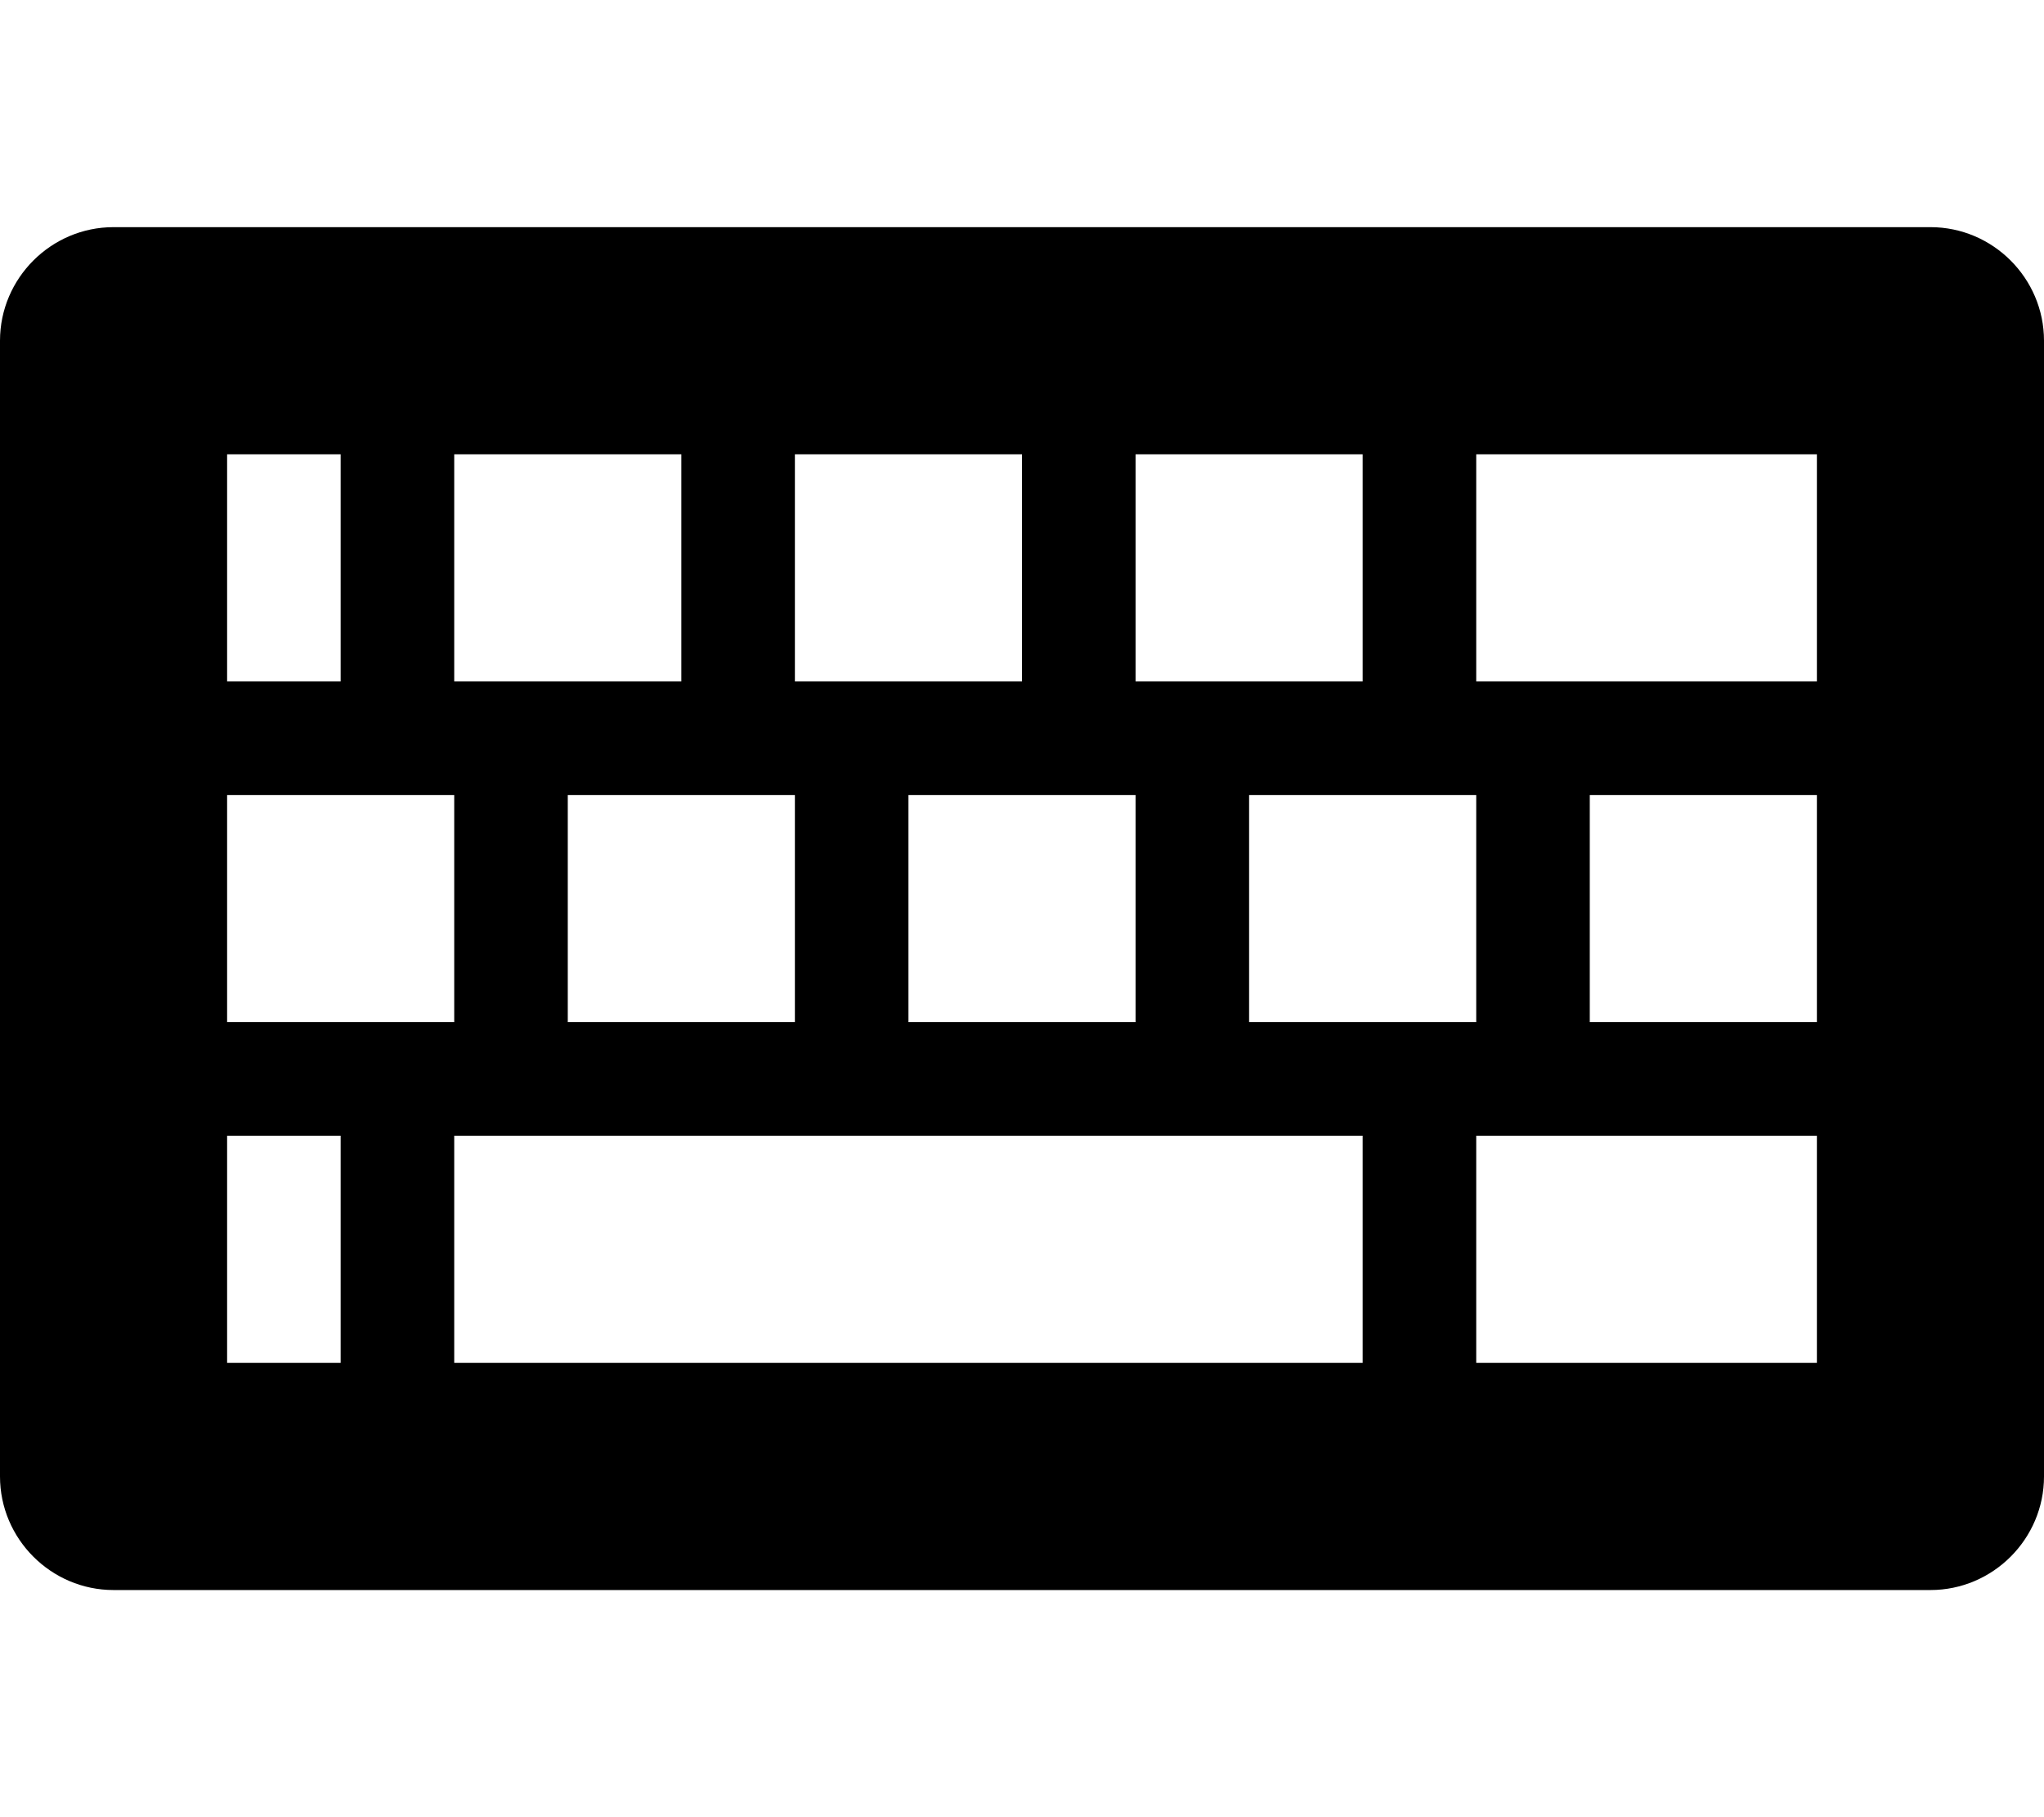 <?xml version="1.0" encoding="utf-8"?>
<!-- Generator: Adobe Illustrator 16.0.4, SVG Export Plug-In . SVG Version: 6.00 Build 0)  -->
<!DOCTYPE svg PUBLIC "-//W3C//DTD SVG 1.1//EN" "http://www.w3.org/Graphics/SVG/1.1/DTD/svg11.dtd">
<svg version="1.1" id="Capa_1" xmlns="http://www.w3.org/2000/svg" xmlns:xlink="http://www.w3.org/1999/xlink" x="0px" y="0px"
	 width="576px" height="512px" viewBox="0 0 576 512" enable-background="new 0 0 576 512" xml:space="preserve">
<path d="M544,64H32C14.4,64,0,78.4,0,96v320c0,17.6,14.4,32,32,32h512c17.6,0,32-14.4,32-32V96C576,78.4,561.6,64,544,64z M320,128
	h64v64h-64V128z M416,224v64h-64v-64H416z M224,128h64v64h-64V128z M320,224v64h-64v-64H320z M128,128h64v64h-64V128z M224,224v64
	h-64v-64H224z M64,128h32v64H64V128z M64,224h64v64H64V224z M96,384H64v-64h32V384z M384,384H128v-64h256V384z M512,384h-96v-64h96
	V384z M512,288h-64v-64h64V288z M512,192h-96v-64h96V192z"/>
</svg>
